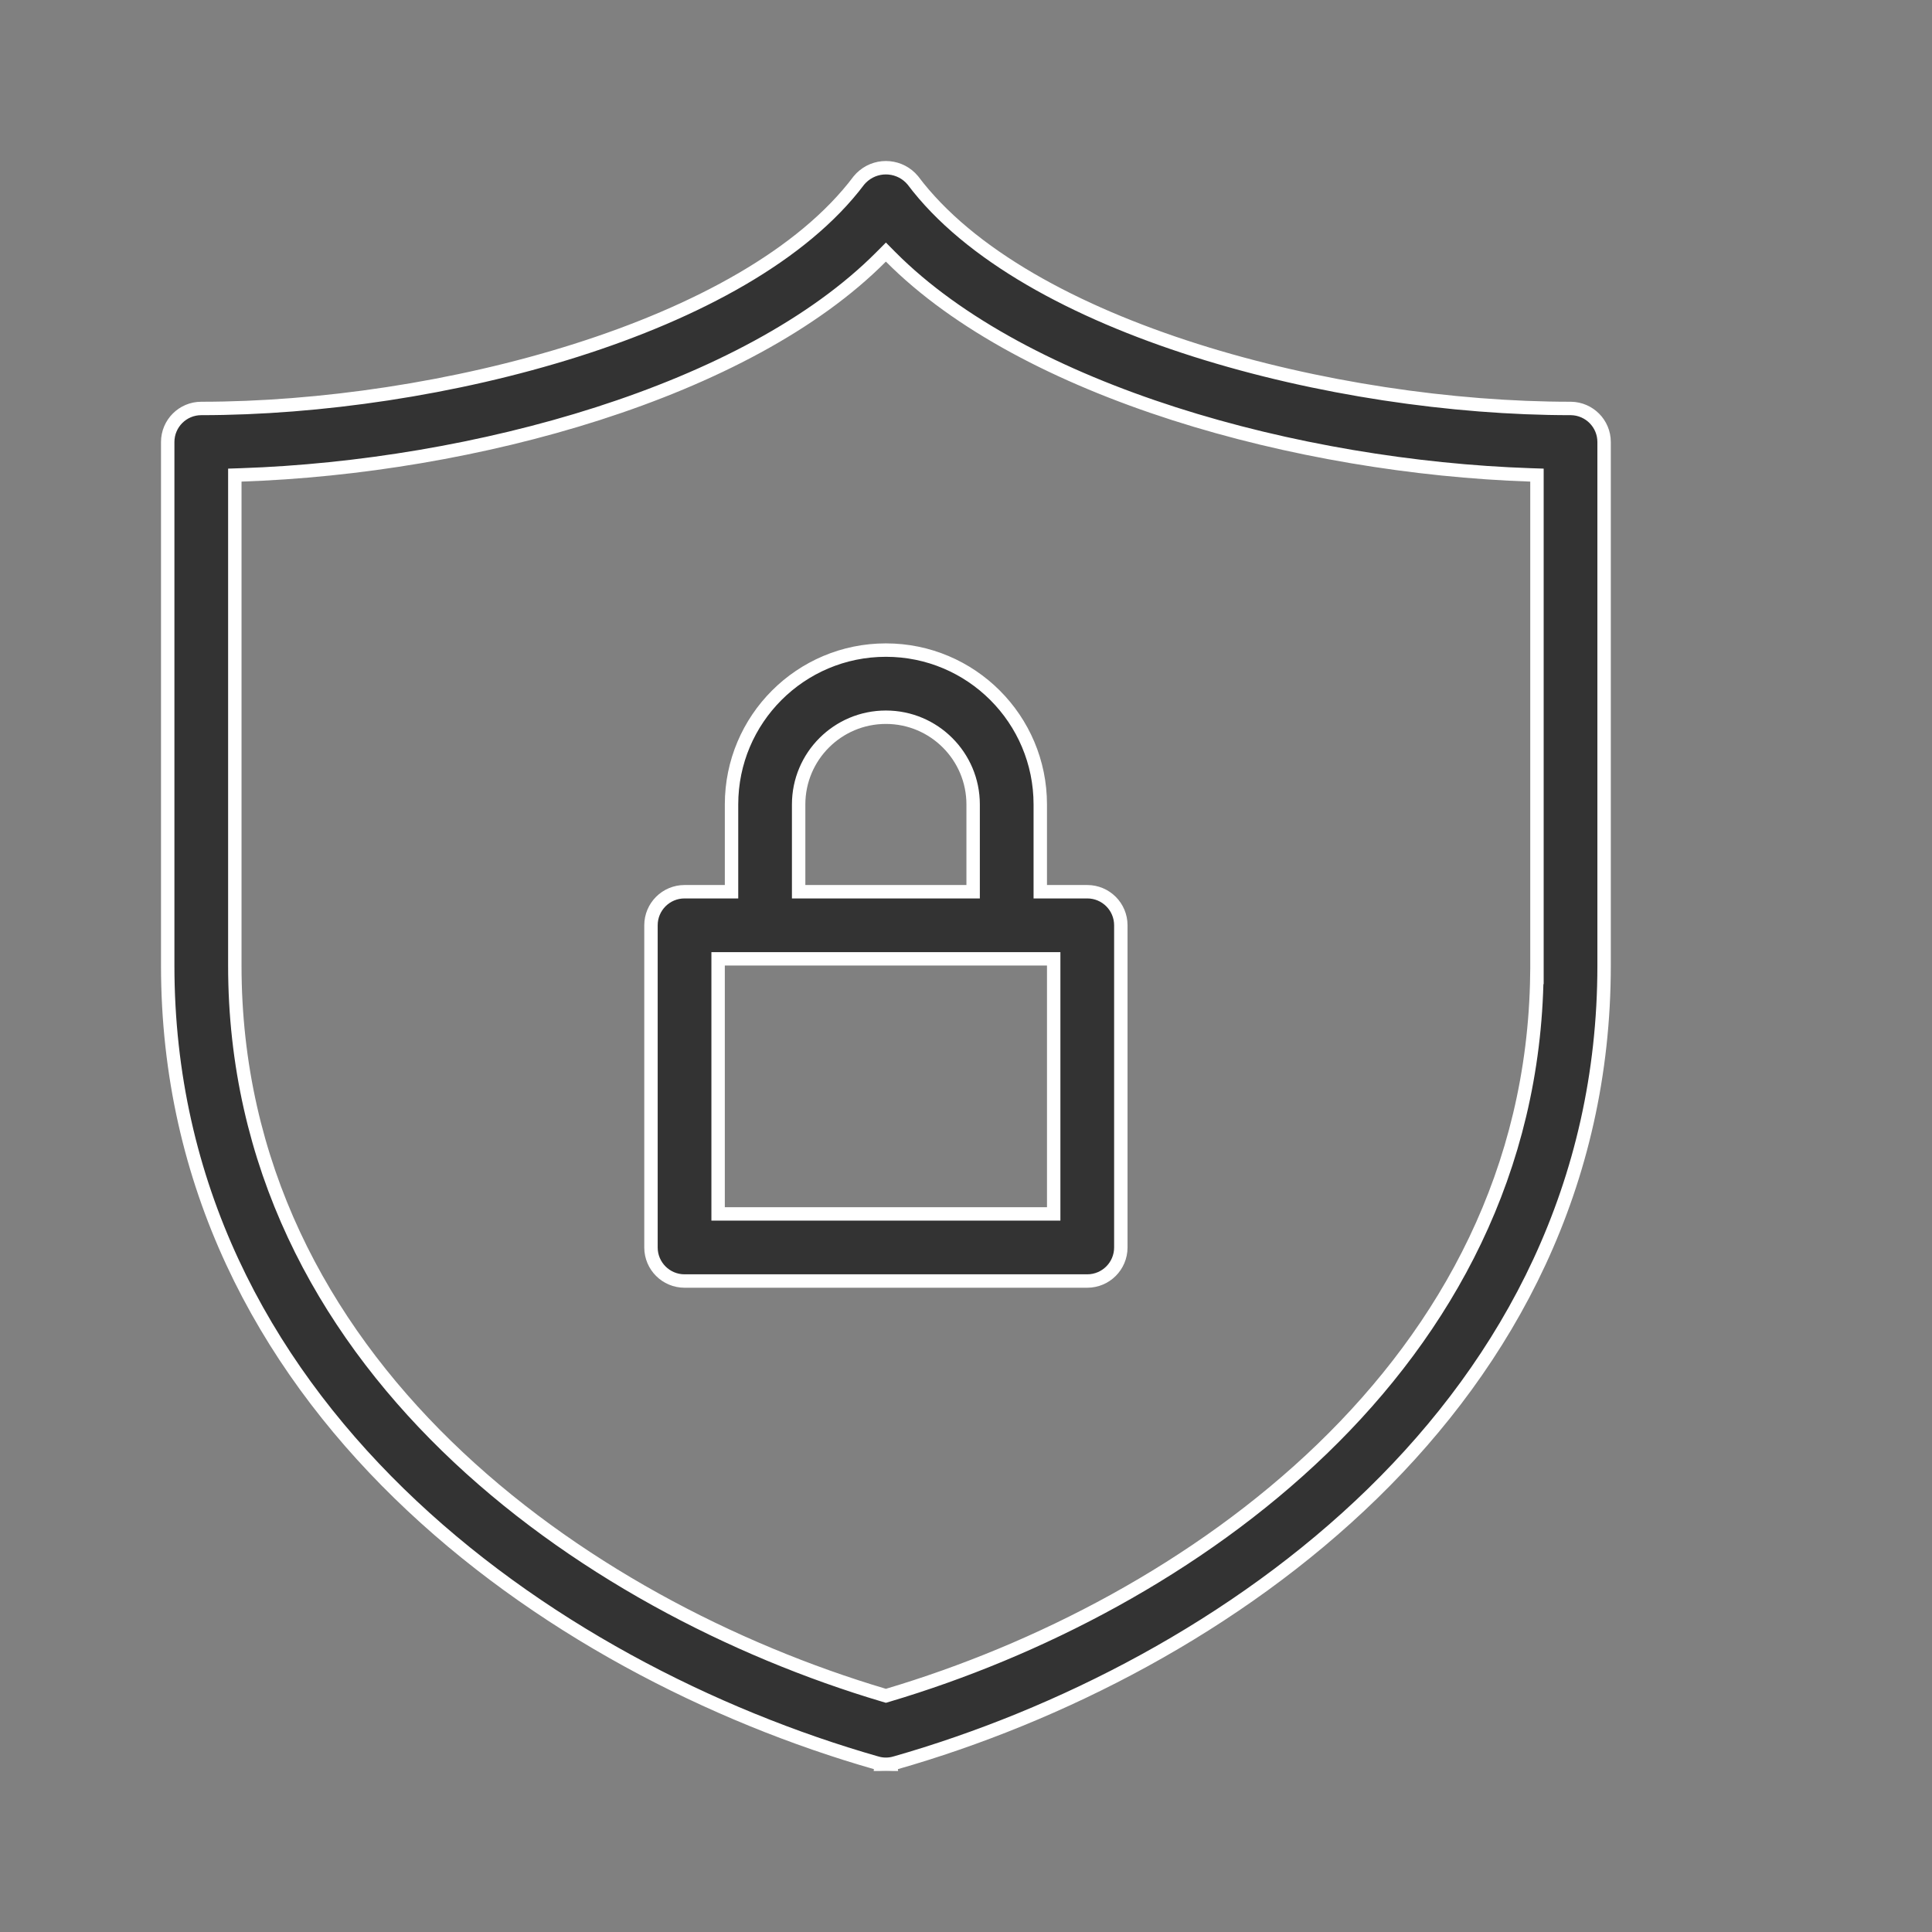 <svg width="72" height="72" viewBox="0 0 72 72" fill="none" xmlns="http://www.w3.org/2000/svg">
<rect x="0" y="0" width="72" height="72" fill="#808080" stroke="none"/>
<g clip-path="url(#clip0_2933_6586)">
<path d="M58.529 15.222H58.546C59.229 15.232 59.78 15.788 59.78 16.473V35.984C59.78 52.319 45.589 62.207 33.358 65.701L33.357 65.701C33.133 65.766 32.896 65.766 32.673 65.701L32.672 65.701C20.44 62.207 6.25 52.319 6.25 35.984V16.473C6.25 15.782 6.81 15.222 7.501 15.222C11.891 15.222 16.971 14.482 21.471 13.055C25.96 11.632 29.915 9.512 32.011 6.722C32.064 6.658 32.123 6.6 32.187 6.547L32.187 6.547C32.742 6.091 33.561 6.17 34.019 6.722C36.115 9.512 40.069 11.632 44.558 13.055C49.058 14.482 54.138 15.222 58.529 15.222ZM32.603 65.942C32.872 66.02 33.158 66.02 33.427 65.942H32.603ZM33.086 63.177C44.21 59.87 57.075 50.944 57.275 36.33L57.278 36.331V35.984V17.948V17.706L57.037 17.698C52.721 17.552 48.011 16.783 43.75 15.416C39.486 14.048 35.693 12.088 33.192 9.573L33.015 9.394L32.837 9.573C30.337 12.088 26.544 14.048 22.28 15.416C18.019 16.783 13.309 17.552 8.993 17.698L8.751 17.706V17.948V35.984C8.751 50.803 21.732 59.844 32.944 63.177L33.015 63.198L33.086 63.177Z" fill="black" fill-opacity="0.6" stroke="white" stroke-width="0.5"/>
<path d="M27.012 33.232H27.262V32.982V29.98C27.262 26.803 29.837 24.227 33.015 24.227C36.192 24.227 38.768 26.803 38.768 29.98V32.982V33.232H39.018H40.519C41.21 33.232 41.77 33.792 41.77 34.483V46.489C41.77 47.18 41.21 47.74 40.519 47.74H25.511C24.82 47.74 24.26 47.18 24.26 46.489V34.483C24.26 33.792 24.82 33.232 25.511 33.232H27.012ZM39.018 45.239H39.268L39.268 44.989L39.268 35.983L39.268 35.733H39.018H27.012H26.762V35.983V44.989V45.239H27.012H39.018ZM36.016 33.232H36.266V32.982V29.98C36.266 28.185 34.81 26.729 33.015 26.729C31.219 26.729 29.763 28.185 29.763 29.98V32.982V33.232H30.013H36.016Z" fill="black" fill-opacity="0.6" stroke="white" stroke-width="0.5"/>
</g>
<defs>
<clipPath id="clip0_2933_6586">
<rect width="60" height="60" fill="white" transform="translate(6 6)"/>
</clipPath>
</defs>
</svg>
